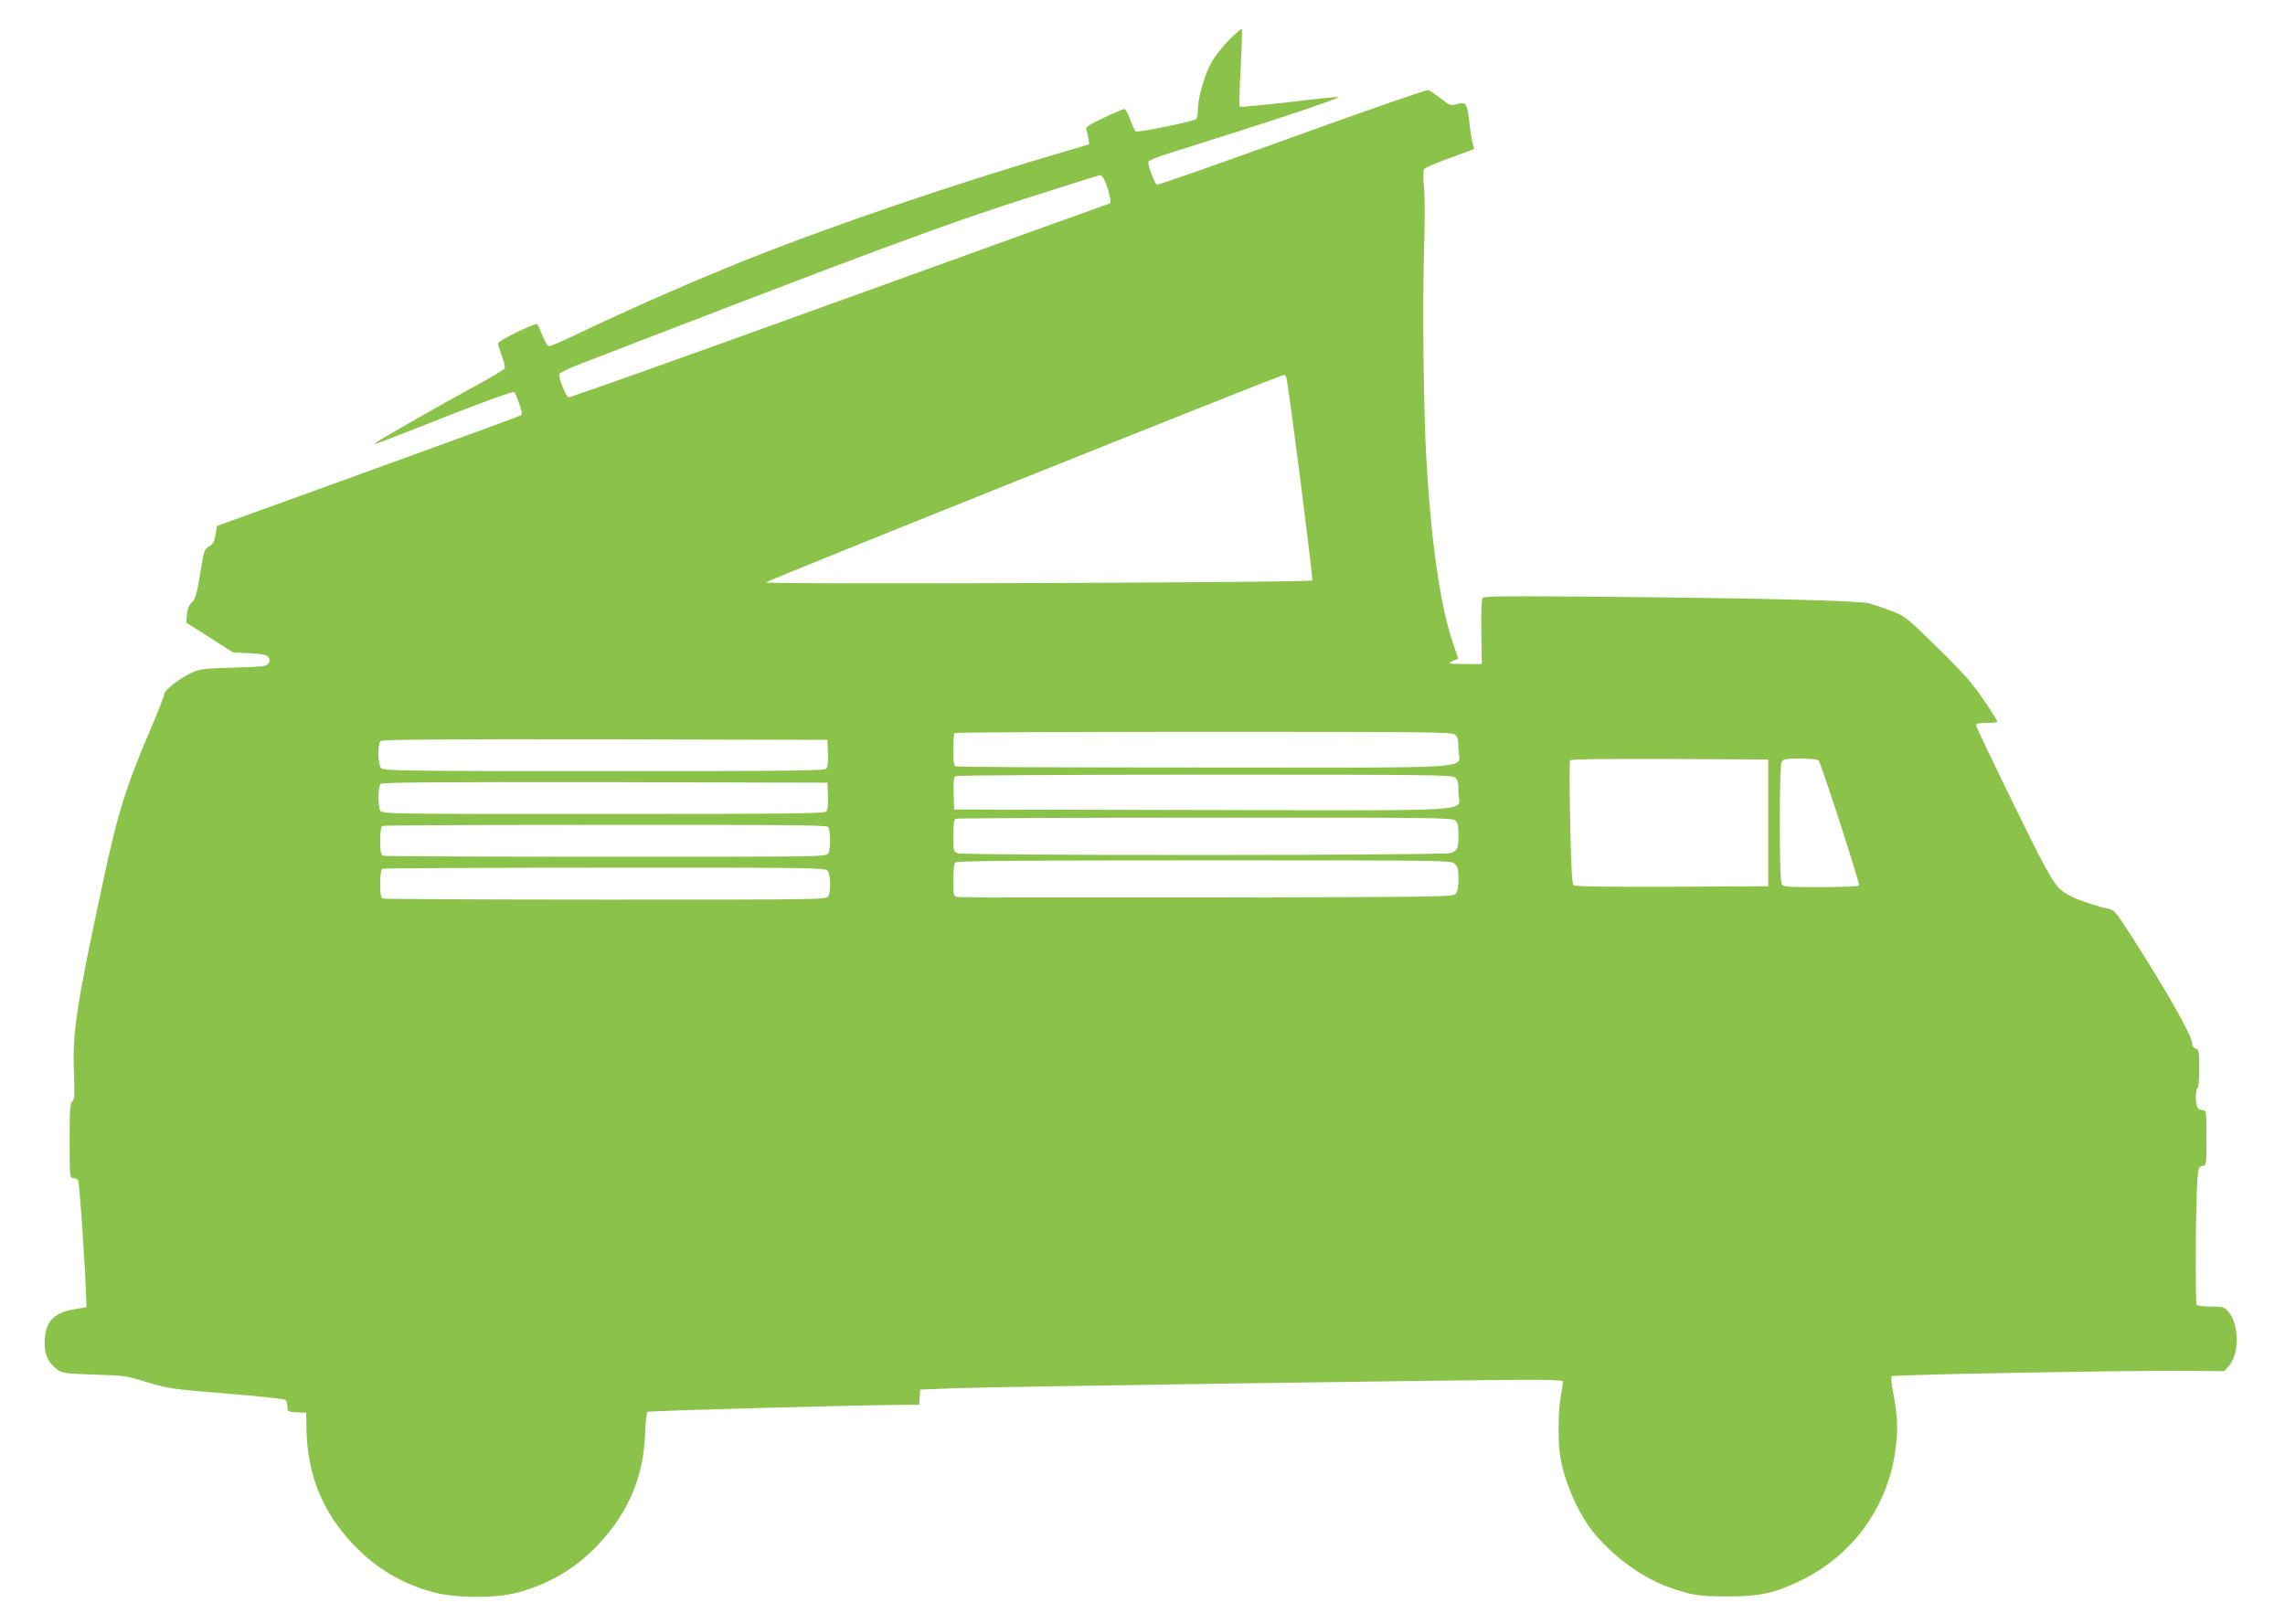 <?xml version="1.0" standalone="no"?>
<!DOCTYPE svg PUBLIC "-//W3C//DTD SVG 20010904//EN"
 "http://www.w3.org/TR/2001/REC-SVG-20010904/DTD/svg10.dtd">
<svg version="1.0" xmlns="http://www.w3.org/2000/svg"
 width="1280pt" height="910pt" viewBox="0 0 1280 910"
 preserveAspectRatio="xMidYMid meet">
<g transform="translate(0,910) scale(0.1,-0.1)"
fill="#8bc34a" stroke="none">
<path d="M6883 8874 c-38 -38 -83 -97 -101 -131 -37 -69 -72 -196 -72 -257 0
-23 -4 -46 -8 -52 -8 -13 -327 -78 -340 -70 -5 3 -19 33 -31 66 -12 33 -27 60
-32 60 -5 0 -57 -22 -116 -50 -88 -41 -104 -53 -98 -67 4 -10 9 -32 12 -50 l5
-31 -73 -22 c-635 -184 -1343 -424 -1859 -630 -290 -116 -630 -265 -953 -419
-70 -34 -134 -61 -141 -61 -8 0 -24 26 -36 58 -13 31 -26 60 -30 65 -10 11
-220 -91 -220 -107 0 -8 10 -39 21 -70 12 -30 19 -61 16 -69 -3 -8 -79 -54
-169 -102 -192 -104 -539 -302 -553 -316 -12 -13 -26 -18 408 153 213 83 362
137 368 131 4 -4 17 -34 28 -66 15 -42 17 -58 8 -64 -7 -5 -392 -146 -857
-314 l-845 -306 -8 -49 c-6 -39 -14 -52 -36 -65 -25 -15 -29 -25 -45 -125 -23
-144 -31 -171 -54 -192 -13 -11 -22 -34 -25 -63 l-4 -47 131 -83 131 -84 94
-5 c75 -4 96 -9 105 -22 8 -13 8 -23 0 -35 -10 -16 -34 -19 -195 -23 -164 -5
-189 -8 -234 -28 -68 -32 -155 -99 -155 -120 0 -9 -30 -87 -66 -172 -150 -350
-193 -488 -278 -885 -146 -678 -171 -841 -162 -1056 5 -132 4 -159 -9 -169
-12 -10 -15 -48 -15 -221 0 -198 1 -209 19 -209 10 0 23 -6 28 -12 8 -10 38
-444 46 -667 l2 -44 -74 -13 c-114 -19 -161 -74 -161 -187 0 -70 20 -112 73
-151 25 -19 47 -22 205 -27 168 -5 183 -7 297 -43 114 -35 136 -38 440 -63
176 -14 326 -30 333 -36 6 -5 12 -22 12 -38 0 -27 2 -28 52 -31 l53 -3 2 -100
c6 -252 92 -461 267 -643 125 -130 270 -216 446 -263 123 -33 348 -34 470 -1
176 48 321 133 446 263 173 181 260 385 268 632 2 60 8 112 12 117 7 7 1247
40 1471 40 l52 0 3 42 3 43 205 8 c222 8 2895 47 3202 47 103 0 189 -3 191 -7
3 -5 -1 -39 -9 -78 -16 -84 -18 -269 -3 -351 21 -122 82 -270 152 -374 100
-146 283 -289 447 -349 131 -48 179 -55 340 -55 185 1 261 18 415 93 292 144
488 422 525 746 13 106 9 182 -16 309 -9 43 -12 82 -7 86 9 9 1397 34 1680 30
l182 -2 24 26 c62 67 62 233 1 306 -24 28 -30 30 -99 30 -42 0 -77 5 -80 11
-9 13 -5 582 4 694 5 73 8 80 29 83 22 3 22 5 22 158 0 142 -1 154 -18 154
-10 0 -23 5 -30 12 -14 14 -16 104 -2 113 6 3 10 52 10 110 0 95 -2 104 -20
110 -12 4 -20 15 -20 29 0 42 -137 285 -346 611 -68 106 -91 136 -112 141 -68
14 -171 48 -213 69 -98 50 -99 52 -326 513 -117 239 -213 440 -213 448 0 10
15 14 61 14 45 0 60 3 56 13 -3 6 -38 62 -79 122 -59 87 -111 146 -254 286
-175 171 -181 177 -260 207 -45 17 -101 36 -125 42 -63 15 -570 28 -1420 36
-627 6 -737 5 -745 -7 -5 -8 -8 -94 -6 -191 l3 -178 -91 0 c-49 0 -90 2 -90 5
0 3 11 10 25 15 l24 9 -30 88 c-72 214 -122 564 -149 1033 -16 290 -22 858
-13 1159 5 151 5 314 0 363 -6 61 -5 94 3 102 5 8 70 35 143 61 72 27 133 49
134 50 2 1 -2 15 -7 31 -5 16 -14 69 -19 118 -13 108 -18 117 -69 103 -37 -10
-41 -8 -90 31 -29 22 -60 43 -71 47 -10 3 -319 -104 -765 -265 -411 -149 -751
-268 -756 -265 -13 8 -52 114 -47 128 3 8 52 28 109 46 571 179 963 309 955
317 -2 3 -126 -10 -275 -28 -150 -17 -274 -29 -277 -26 -4 3 -1 102 5 218 6
117 9 215 6 218 -3 2 -36 -26 -73 -64z m-706 -766 c24 -32 55 -148 39 -148 -2
0 -683 -245 -1512 -545 -830 -300 -1513 -544 -1520 -541 -15 6 -57 113 -51
130 3 7 41 27 84 44 1683 650 2071 794 2538 943 220 70 403 128 406 128 4 1
11 -5 16 -11z m1028 -1120 c11 -29 152 -1134 146 -1140 -10 -12 -3061 -23
-3061 -11 0 8 2879 1161 2903 1163 4 0 10 -6 12 -12z m947 -2005 c14 -12 18
-31 18 -81 0 -114 169 -102 -1416 -102 -760 0 -1389 3 -1398 6 -13 5 -16 23
-16 93 0 48 3 91 7 94 3 4 632 7 1396 7 1280 0 1392 -1 1409 -17z m-3514 -101
c2 -46 -2 -79 -9 -88 -10 -12 -197 -14 -1245 -14 -1107 0 -1234 2 -1248 16
-20 19 -22 134 -4 152 9 9 297 11 1258 10 l1245 -3 3 -73z m5267 -392 l0 -355
-539 -3 c-351 -1 -543 1 -551 8 -9 7 -14 103 -19 350 -4 187 -5 344 -1 350 4
7 186 9 558 8 l552 -3 0 -355z m283 348 c15 -20 232 -689 226 -699 -3 -5 -99
-9 -214 -9 -197 0 -210 1 -220 19 -6 13 -10 139 -10 341 0 202 4 328 10 341 9
17 22 19 104 19 63 0 97 -4 104 -12z m-2036 -95 c14 -12 18 -31 18 -83 0 -112
166 -100 -1431 -98 l-1394 3 -3 89 c-2 65 1 92 10 98 7 4 636 8 1397 8 1274 0
1386 -1 1403 -17z m-3514 -101 c2 -46 -2 -79 -9 -88 -10 -12 -197 -14 -1250
-14 -1214 0 -1238 0 -1249 19 -14 27 -13 134 2 149 9 9 297 11 1258 10 l1245
-3 3 -73z m3514 -139 c14 -12 18 -31 18 -82 0 -75 -5 -86 -43 -100 -37 -14
-2724 -15 -2761 -1 -25 9 -26 12 -26 99 0 62 4 91 13 94 6 3 635 6 1396 6
1275 1 1386 0 1403 -16z m-3514 -35 c15 -15 16 -122 2 -149 -11 -19 -35 -19
-1245 -19 -678 0 -1240 3 -1249 6 -13 5 -16 22 -16 84 0 53 4 80 13 83 6 3
568 6 1248 6 948 1 1238 -2 1247 -11z m3512 -208 c16 -16 20 -33 20 -83 0 -39
-5 -71 -14 -83 -14 -19 -42 -19 -1393 -22 -758 -1 -1388 0 -1400 3 -22 5 -23
10 -23 93 0 55 4 92 12 100 9 9 333 12 1395 12 1370 0 1383 0 1403 -20z
m-3516 -36 c19 -18 22 -114 6 -145 -11 -19 -35 -19 -1245 -19 -678 0 -1240 3
-1249 6 -13 5 -16 22 -16 84 0 53 4 80 13 83 6 3 566 6 1244 6 1107 1 1233 -1
1247 -15z"/>
</g>
</svg>
